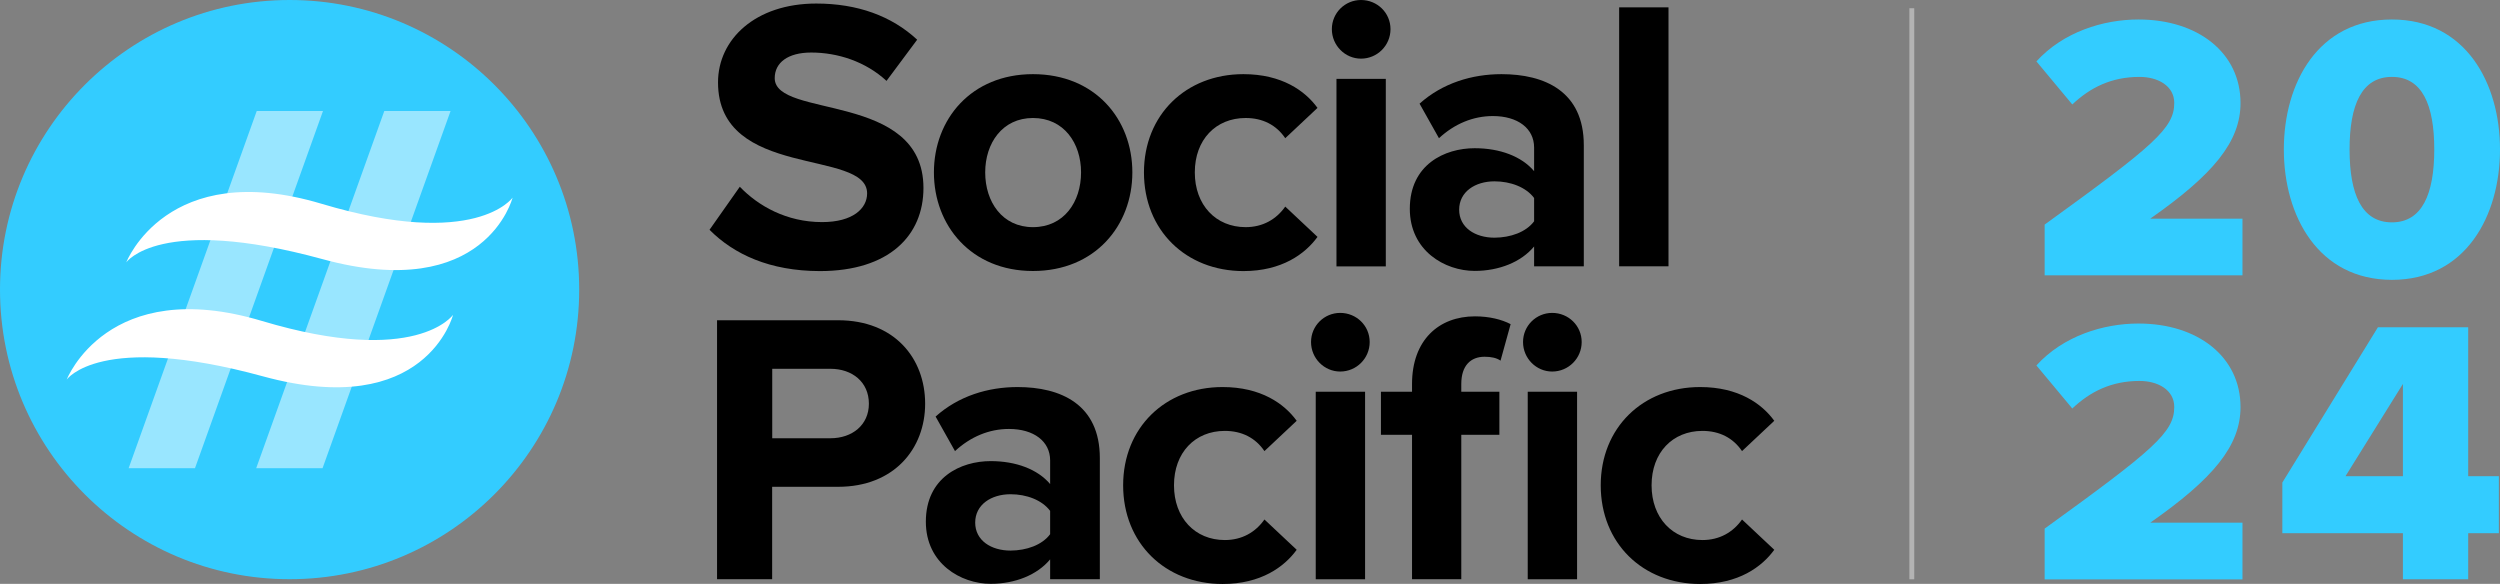 <?xml version="1.0" encoding="utf-8"?>
<!-- Generator: Adobe Illustrator 27.6.1, SVG Export Plug-In . SVG Version: 6.00 Build 0)  -->
<svg version="1.1" id="Layer_1" xmlns="http://www.w3.org/2000/svg" xmlns:xlink="http://www.w3.org/1999/xlink" x="0px" y="0px"
	 viewBox="0 0 282.2 65.91" style="enable-background:new 0 0 282.2 65.91;" xml:space="preserve">
<rect x="0" y="0" width="282.2" height="65.91" fill="#808080" stroke="none"/>
<style type="text/css">
	.st0{fill:#33CCFF;}
	.st1{fill:#B3B3B3;}
	.st2{opacity:0.5;fill:#FFFFFF;}
	.st3{fill:#FFFFFF;}
</style>
<g>
	<path class="st0" d="M230.8,31.07v-5.72c12.33-8.91,14.63-10.88,14.63-13.73c0-1.92-1.83-2.94-3.92-2.94
		c-3.16,0-5.55,1.19-7.59,3.11l-4.05-4.86c3.03-3.33,7.55-4.73,11.52-4.73c6.7,0,11.52,3.75,11.52,9.43c0,4.39-3.11,8.1-10.19,13.05
		h10.41v6.4H230.8z"/>
	<path class="st0" d="M257.8,16.87c0-7.51,3.88-14.67,12.2-14.67c8.32,0,12.2,7.17,12.2,14.67c0,7.51-3.88,14.72-12.2,14.72
		C261.68,31.58,257.8,24.37,257.8,16.87z M274.78,16.87c0-5.03-1.36-8.19-4.78-8.19c-3.41,0-4.78,3.16-4.78,8.19
		s1.36,8.23,4.78,8.23C273.41,25.1,274.78,21.9,274.78,16.87z"/>
	<path class="st0" d="M230.8,65.39v-5.72c12.33-8.91,14.63-10.88,14.63-13.73c0-1.92-1.83-2.94-3.92-2.94
		c-3.16,0-5.55,1.19-7.59,3.11l-4.05-4.86c3.03-3.33,7.55-4.73,11.52-4.73c6.7,0,11.52,3.75,11.52,9.43c0,4.39-3.11,8.1-10.19,13.05
		h10.41v6.4H230.8z"/>
	<path class="st0" d="M271.24,65.39v-5.2h-13.61v-5.72l10.79-17.53h10.19v16.81h3.46v6.44h-3.46v5.2H271.24z M271.24,43.34
		l-6.48,10.41h6.48V43.34z"/>
	<rect x="215.53" y="0.93" class="st1" width="0.55" height="64.46"/>
	<g>
		<path d="M80.09,25.94l3.42-4.86c2.06,2.15,5.26,3.99,9.29,3.99c3.46,0,5.08-1.53,5.08-3.24c0-5.08-16.83-1.53-16.83-12.53
			c0-4.86,4.21-8.9,11.09-8.9c4.65,0,8.5,1.4,11.39,4.08l-3.46,4.65c-2.37-2.19-5.52-3.2-8.5-3.2c-2.63,0-4.12,1.14-4.12,2.89
			c0,4.6,16.79,1.49,16.79,12.4c0,5.35-3.86,9.38-11.7,9.38C86.88,30.59,82.85,28.71,80.09,25.94z"/>
		<path d="M105.42,19.46c0-6,4.21-11.09,11.18-11.09c7.01,0,11.22,5.08,11.22,11.09c0,6-4.21,11.13-11.22,11.13
			C109.62,30.59,105.42,25.46,105.42,19.46z M122.03,19.46c0-3.29-1.93-6.14-5.43-6.14c-3.46,0-5.39,2.85-5.39,6.14
			c0,3.33,1.93,6.18,5.39,6.18C120.1,25.64,122.03,22.79,122.03,19.46z"/>
		<path d="M129.13,19.46c0-6.49,4.73-11.09,11.22-11.09c4.34,0,6.97,1.88,8.37,3.81l-3.64,3.42c-1.01-1.49-2.54-2.28-4.47-2.28
			c-3.37,0-5.74,2.45-5.74,6.14c0,3.68,2.37,6.18,5.74,6.18c1.93,0,3.46-0.88,4.47-2.32l3.64,3.42c-1.4,1.93-4.03,3.86-8.37,3.86
			C133.86,30.59,129.13,25.99,129.13,19.46z"/>
		<path d="M150.34,3.29c0-1.84,1.49-3.29,3.29-3.29c1.84,0,3.33,1.45,3.33,3.29s-1.49,3.33-3.33,3.33
			C151.83,6.62,150.34,5.13,150.34,3.29z M150.86,30.06V8.9h5.57v21.17H150.86z"/>
		<path d="M173.17,30.06v-2.24c-1.45,1.75-3.94,2.76-6.71,2.76c-3.37,0-7.32-2.28-7.32-7.01c0-5,3.94-6.84,7.32-6.84
			c2.85,0,5.3,0.92,6.71,2.59v-2.67c0-2.15-1.84-3.55-4.65-3.55c-2.24,0-4.34,0.88-6.09,2.5l-2.19-3.9
			c2.59-2.32,5.92-3.33,9.25-3.33c4.86,0,9.29,1.93,9.29,8.02v13.67H173.17z M173.17,24.98v-2.63c-0.92-1.23-2.67-1.88-4.47-1.88
			c-2.19,0-3.99,1.18-3.99,3.2s1.8,3.16,3.99,3.16C170.5,26.82,172.25,26.21,173.17,24.98z"/>
		<path d="M182.77,30.06V0.83h5.57v29.23H182.77z"/>
	</g>
	<g>
		<path d="M80.94,65.38V36.15h13.67c6.35,0,9.82,4.29,9.82,9.42c0,5.08-3.51,9.38-9.82,9.38h-7.45v10.43H80.94z M98.08,45.57
			c0-2.45-1.88-3.94-4.34-3.94h-6.57v7.84h6.57C96.19,49.47,98.08,47.98,98.08,45.57z"/>
		<path d="M118.54,65.38v-2.24c-1.45,1.75-3.94,2.76-6.71,2.76c-3.37,0-7.32-2.28-7.32-7.01c0-5,3.94-6.84,7.32-6.84
			c2.85,0,5.3,0.92,6.71,2.59v-2.67c0-2.15-1.84-3.55-4.65-3.55c-2.24,0-4.34,0.88-6.09,2.5l-2.19-3.9
			c2.59-2.32,5.92-3.33,9.25-3.33c4.86,0,9.29,1.93,9.29,8.02v13.67H118.54z M118.54,60.3v-2.63c-0.92-1.23-2.67-1.88-4.47-1.88
			c-2.19,0-3.99,1.18-3.99,3.2s1.8,3.16,3.99,3.16C115.87,62.14,117.62,61.53,118.54,60.3z"/>
		<path d="M126.78,54.78c0-6.49,4.73-11.09,11.22-11.09c4.34,0,6.97,1.88,8.37,3.81l-3.64,3.42c-1.01-1.49-2.54-2.28-4.47-2.28
			c-3.37,0-5.74,2.45-5.74,6.14c0,3.68,2.37,6.18,5.74,6.18c1.93,0,3.46-0.88,4.47-2.32l3.64,3.42c-1.4,1.93-4.03,3.86-8.37,3.86
			C131.52,65.91,126.78,61.31,126.78,54.78z"/>
		<path d="M147.99,38.61c0-1.84,1.49-3.29,3.29-3.29c1.84,0,3.33,1.45,3.33,3.29c0,1.84-1.49,3.33-3.33,3.33
			C149.48,41.94,147.99,40.45,147.99,38.61z M148.52,65.38V44.22h5.57v21.17H148.52z"/>
		<path d="M159.39,65.38v-16.3h-3.51v-4.86h3.51v-0.88c0-4.95,3.02-7.63,7.1-7.63c1.62,0,3.02,0.35,4.03,0.88l-1.14,4.12
			c-0.44-0.31-1.05-0.44-1.8-0.44c-1.58,0-2.63,1.01-2.63,3.07v0.88h4.3v4.86h-4.3v16.3H159.39z M171.92,38.61
			c0-1.84,1.49-3.29,3.29-3.29c1.84,0,3.33,1.45,3.33,3.29c0,1.84-1.49,3.33-3.33,3.33C173.41,41.94,171.92,40.45,171.92,38.61z
			 M172.45,65.38V44.22h5.57v21.17H172.45z"/>
		<path d="M180.69,54.78c0-6.49,4.73-11.09,11.22-11.09c4.34,0,6.97,1.88,8.37,3.81l-3.64,3.42c-1.01-1.49-2.54-2.28-4.47-2.28
			c-3.37,0-5.74,2.45-5.74,6.14c0,3.68,2.37,6.18,5.74,6.18c1.93,0,3.46-0.88,4.47-2.32l3.64,3.42c-1.4,1.93-4.03,3.86-8.37,3.86
			C185.42,65.91,180.69,61.31,180.69,54.78z"/>
	</g>
	<circle class="st0" cx="32.69" cy="32.69" r="32.69"/>
	<polygon class="st2" points="34.64,12.53 30.8,12.53 28.98,12.53 14.52,52.85 16.34,52.85 20.19,52.85 22.01,52.85 36.46,12.53 	
		"/>
	<polygon class="st2" points="49.04,12.53 45.2,12.53 43.38,12.53 28.92,52.85 30.74,52.85 34.58,52.85 36.41,52.85 50.86,12.53 	
		"/>
	<g>
		<path class="st3" d="M14.25,29.62c0,0,4.6-11.84,22.04-6.62s21.57-0.69,21.57-0.69s-3.03,11.98-21.46,6.94
			S14.25,29.62,14.25,29.62z"/>
	</g>
	<g>
		<path class="st3" d="M7.53,42.85c0,0,4.6-11.84,22.04-6.62s21.57-0.69,21.57-0.69s-3.03,11.98-21.46,6.94S7.53,42.85,7.53,42.85z"
			/>
	</g>
</g>
</svg>
